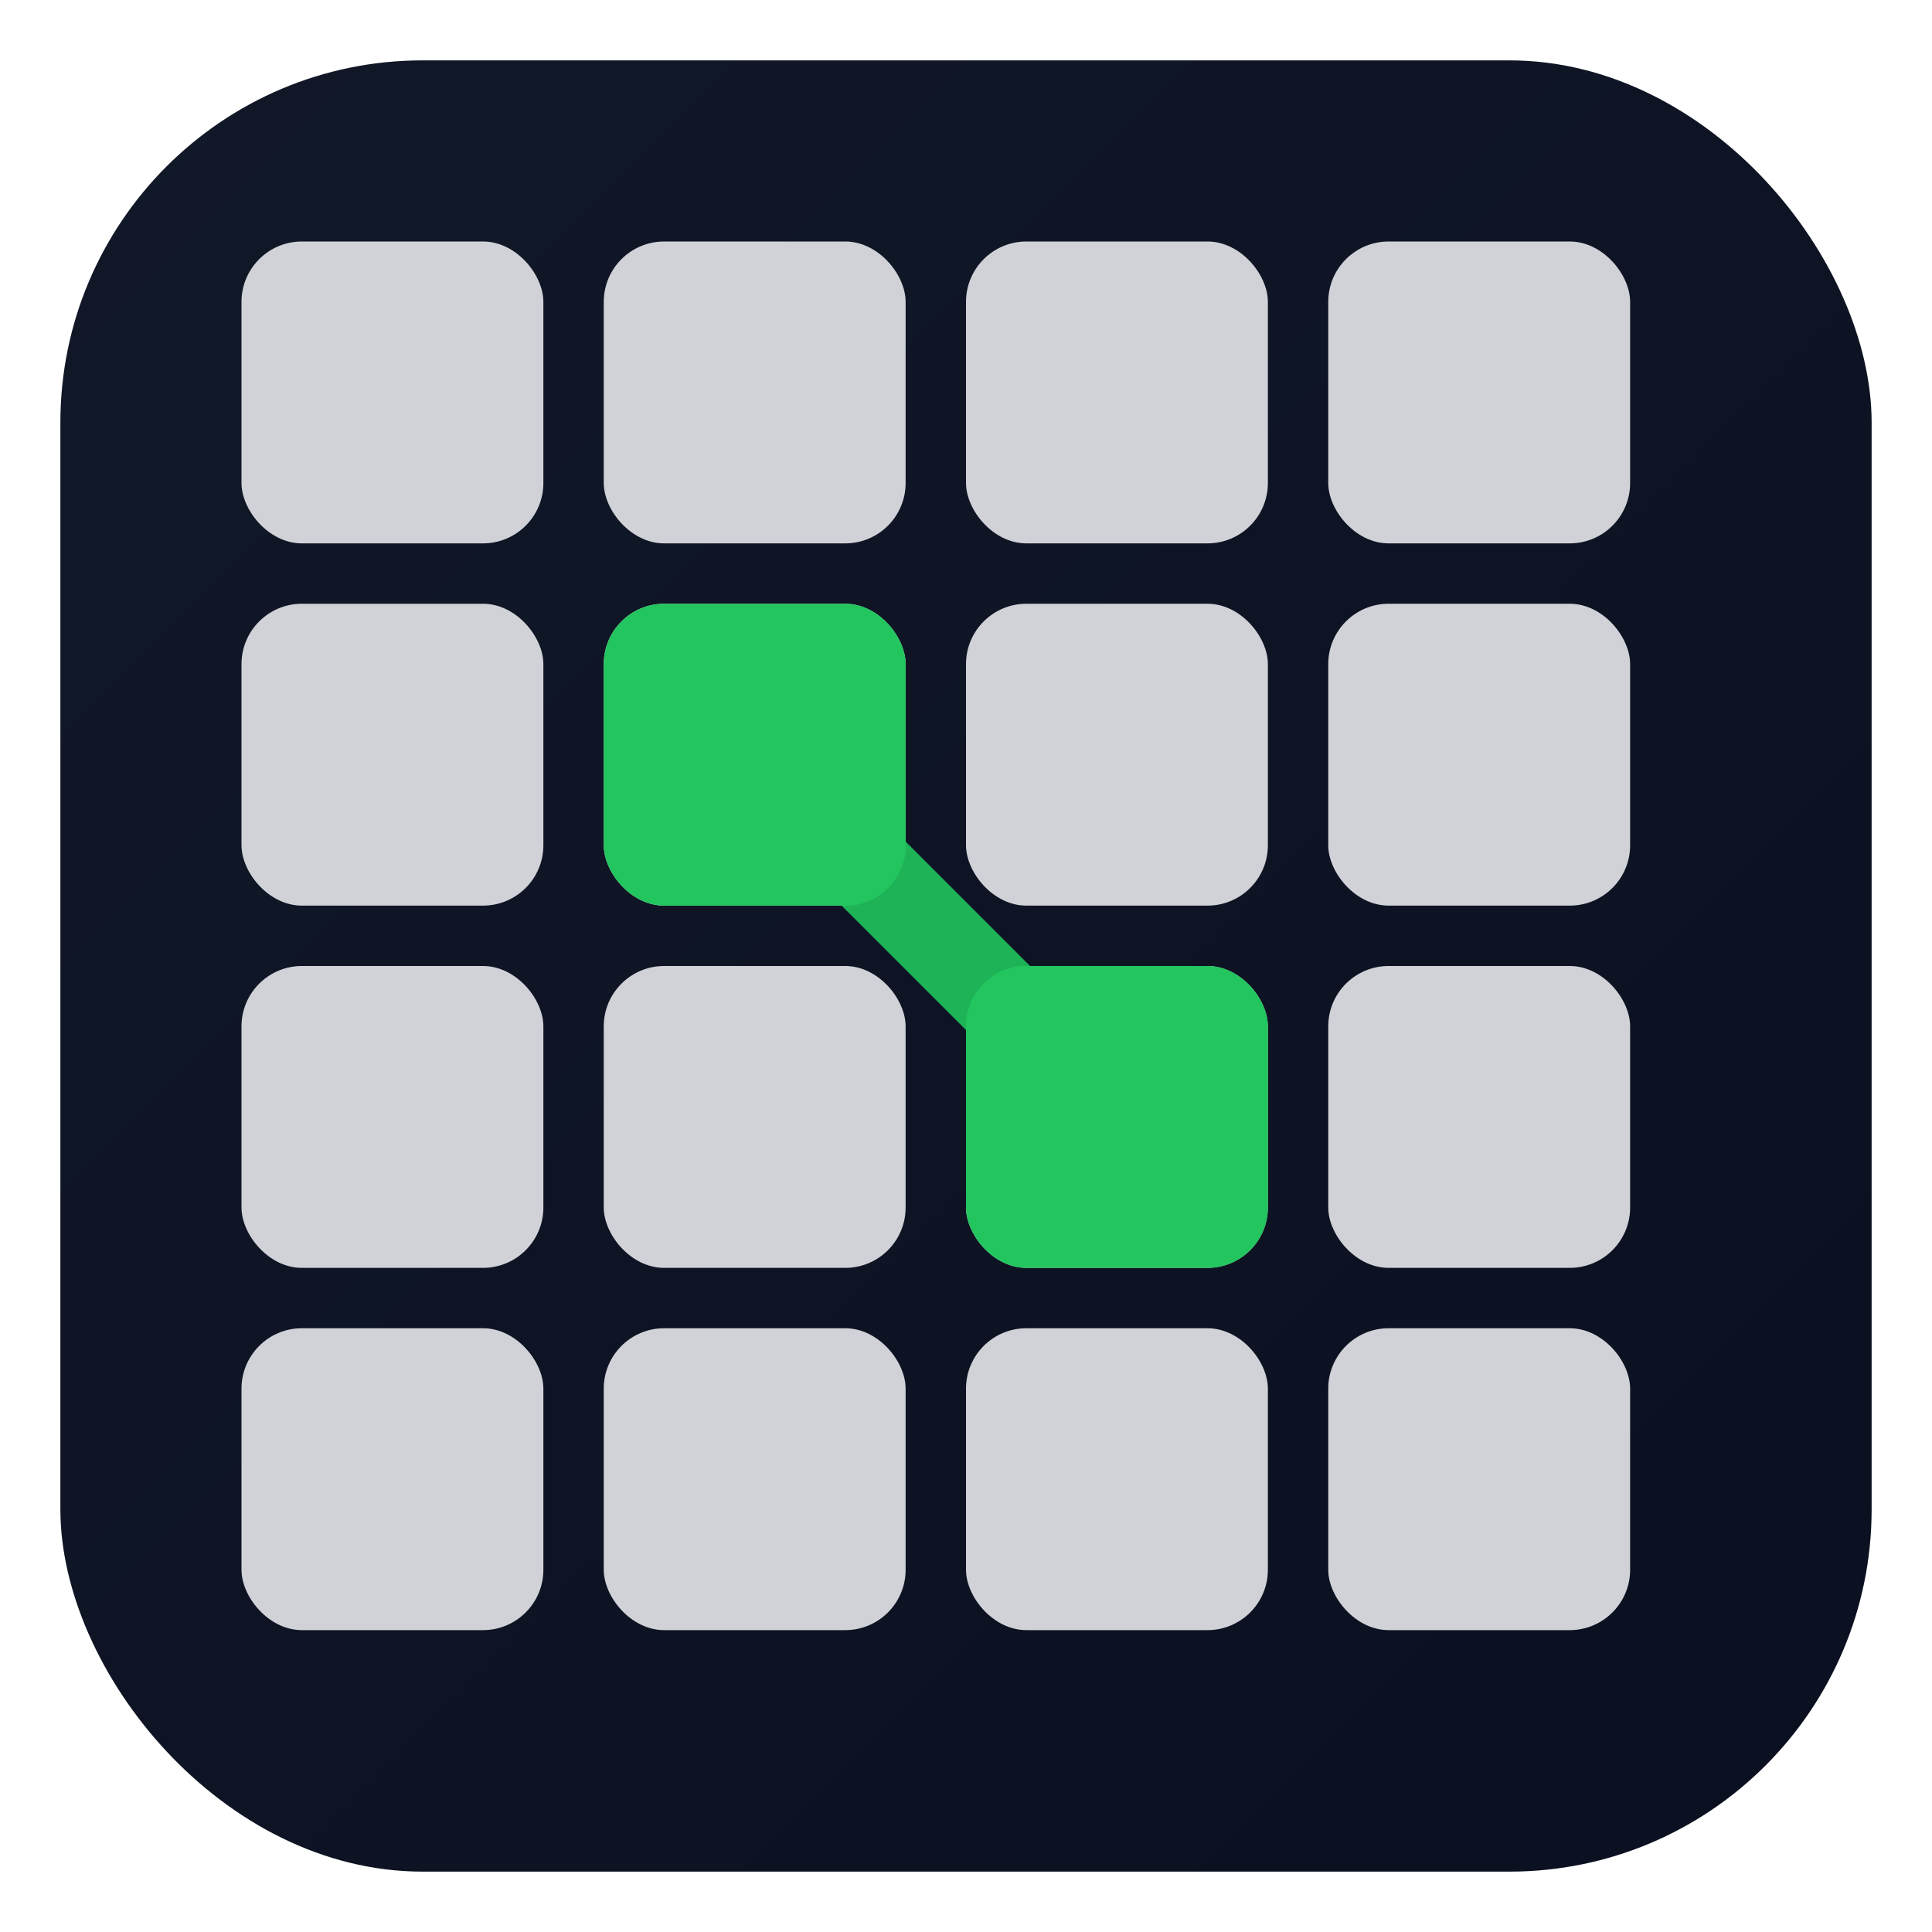 <?xml version="1.0" encoding="UTF-8"?>
<svg xmlns="http://www.w3.org/2000/svg" width="64" height="64" viewBox="0 0 64 64">
  <defs>
    <linearGradient id="bg" x1="0" y1="0" x2="1" y2="1">
      <stop offset="0%" stop-color="#111827"/>
      <stop offset="100%" stop-color="#0b1020"/>
    </linearGradient>
  </defs>
  <rect x="2" y="2" width="60" height="60" rx="12" fill="url(#bg)"/>

  <!-- 4x4 grid representing the puzzle board -->
  <g transform="translate(8,8)">
    <!-- base cells -->
    <g fill="#e5e7eb" opacity="0.9">
      <rect x="0" y="0" width="10" height="10" rx="2"/>
      <rect x="12" y="0" width="10" height="10" rx="2"/>
      <rect x="24" y="0" width="10" height="10" rx="2"/>
      <rect x="36" y="0" width="10" height="10" rx="2"/>

      <rect x="0" y="12" width="10" height="10" rx="2"/>
      <rect x="12" y="12" width="10" height="10" rx="2"/>
      <rect x="24" y="12" width="10" height="10" rx="2"/>
      <rect x="36" y="12" width="10" height="10" rx="2"/>

      <rect x="0" y="24" width="10" height="10" rx="2"/>
      <rect x="12" y="24" width="10" height="10" rx="2"/>
      <rect x="24" y="24" width="10" height="10" rx="2"/>
      <rect x="36" y="24" width="10" height="10" rx="2"/>

      <rect x="0" y="36" width="10" height="10" rx="2"/>
      <rect x="12" y="36" width="10" height="10" rx="2"/>
      <rect x="24" y="36" width="10" height="10" rx="2"/>
      <rect x="36" y="36" width="10" height="10" rx="2"/>
    </g>

    <!-- highlight matched pair and a subtle connection line -->
    <path d="M17 17 L29 29" stroke="#22c55e" stroke-width="3" stroke-linecap="round" opacity="0.9"/>
    <rect x="12" y="12" width="10" height="10" rx="2" fill="#22c55e"/>
    <rect x="24" y="24" width="10" height="10" rx="2" fill="#22c55e"/>
  </g>
</svg>


